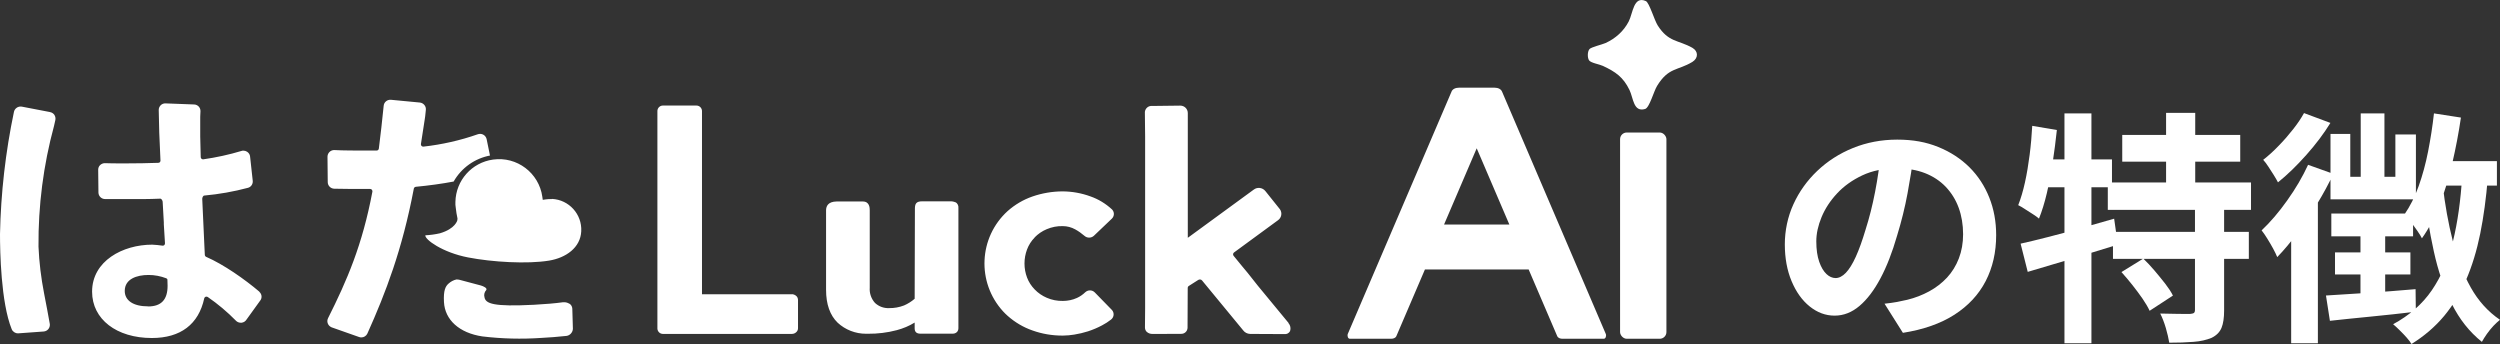 <?xml version="1.0" encoding="UTF-8"?><svg id="_レイヤー_2" xmlns="http://www.w3.org/2000/svg" viewBox="0 0 299.4 41.2"><rect x="0" y="0" width="299.4" height="41.2" fill="#333333" stroke="none"/><defs><style>.cls-1{fill:#fff;}</style></defs><g id="_レイヤー_1-2"><path class="cls-1" d="M123.9,28.44h0c.41-.42.9-.76,1.45-.99.61-.26,1.27-.39,1.93-.37.52,0,1.04.14,1.49.39.4.22.76.48,1.1.77.32.29.81.29,1.13,0l2.15-2.05c.31-.29.33-.77.05-1.08l-.05-.05c-.74-.68-1.61-1.21-2.56-1.54-1.06-.39-2.18-.59-3.31-.6-1.24,0-2.47.21-3.63.61-1.1.38-2.11.98-2.98,1.75-3.47,3.16-3.71,8.53-.55,12,.18.19.36.38.56.55.87.77,1.88,1.37,2.98,1.75,1.15.41,2.35.61,3.57.61h.07c.46,0,.91-.05,1.36-.12.56-.09,1.1-.22,1.64-.39.58-.19,1.15-.43,1.69-.72.38-.2.74-.43,1.07-.69.34-.26.41-.75.15-1.09,0,0,0,0,0,0-.02-.02-.04-.05-.06-.07l-2.04-2.09c-.31-.32-.82-.32-1.14-.02-.29.28-.62.51-.99.68-.53.24-1.1.36-1.69.36-.66.01-1.32-.11-1.93-.38-.54-.23-1.04-.57-1.45-1-.4-.41-.71-.89-.91-1.42-.41-1.08-.41-2.28,0-3.37.2-.53.51-1.02.91-1.42ZM154.32,38.68h0s-3.68-4.46-3.68-4.46l-1.22-1.54s-1.19-1.42-1.69-2.05c-.09-.12-.07-.29.05-.39,0,0,0,0,0,0l5.28-3.87c.42-.3.52-.88.23-1.3l-1.76-2.2c-.34-.41-.94-.49-1.37-.17l-7.91,5.78v-14.94c0-.49-.4-.89-.89-.89-.01,0-.02,0-.04,0-1.23.01-3.33.04-3.33.04-.44-.05-.83.27-.88.71,0,.04,0,.09,0,.13l.03,2.86v20.46l-.02,2.37c0,.2.07.38.21.52.2.18.47.27.73.25h1.52s1.31-.02,1.88-.01c.4.01.74-.3.76-.71,0,0,0-.01,0-.02l.02-4.76c0-.1.05-.2.14-.25l1.13-.72c.15-.09.34-.06.45.07l4.92,5.97c.19.26.5.42.83.43l4.12.02c.28.03.54-.11.67-.36.11-.33.04-.69-.19-.95ZM58.68,18.63h0l-.4-1.96c-.09-.43-.51-.71-.94-.62,0,0,0,0,0,0-.04,0-.08.02-.12.03-2.11.74-4.29,1.23-6.51,1.48h-.03c-.15,0-.27-.12-.27-.27,0-.01,0-.03,0-.04.17-1.06.32-2.07.46-2.98l.05-.34.08-.78c.02-.21-.04-.42-.18-.58-.13-.16-.33-.27-.54-.29l-3.46-.33c-.44-.04-.83.28-.87.71-.17,1.68-.37,3.51-.58,5.14-.02.13-.13.23-.26.23-.3,0-.59,0-.88,0-1.48,0-3.17,0-4.21-.06-.44,0-.8.36-.8.8h0s.03,3.04.03,3.04c0,.43.35.78.78.79,1.13.03,2.59.03,4.14.03h.16c.15,0,.27.12.27.27,0,.02,0,.03,0,.05-1.21,6.42-3.04,10.62-5.31,15.15-.2.39-.04.87.36,1.07h0s.06.03.09.04l3.26,1.15c.09.03.18.05.27.05.31,0,.6-.18.73-.47,2.19-4.88,4.17-10.02,5.56-17.35.02-.12.12-.2.24-.22,1.58-.15,3.11-.36,4.53-.63.93-1.64,2.54-2.78,4.39-3.12ZM5.99,13.42l-3.38-.65c-.05,0-.1-.01-.15-.01-.16,0-.32.05-.45.14-.18.12-.3.3-.34.5C.66,18.21.1,23.12,0,28.04c0,1.98.1,8.17,1.4,11.38.12.3.42.5.74.5h.06s3.03-.22,3.03-.22c.43-.03.76-.4.74-.83,0-.03,0-.07-.01-.1-.11-.61-.48-2.66-.68-3.63-.36-1.85-.59-3.72-.67-5.6-.04-4.88.58-9.75,1.86-14.46l.16-.71c.04-.21,0-.42-.11-.6-.12-.18-.3-.3-.51-.34ZM31.06,34.93c-1.76-1.49-4.26-3.25-6.37-4.17-.09-.04-.15-.13-.16-.23l-.04-.82c-.08-1.68-.18-3.78-.27-5.9,0-.14.1-.38.24-.39,1.77-.16,3.53-.47,5.25-.93.36-.1.59-.45.56-.82l-.32-2.93c-.02-.23-.16-.44-.36-.57-.13-.08-.28-.13-.44-.13-.08,0-.17.01-.24.04-1.49.45-3.02.78-4.56,1-.01,0-.03,0-.04,0-.06,0-.12-.02-.17-.06-.06-.05-.09-.12-.1-.19-.06-1.8-.08-3.23-.06-4.85l.03-.67c.01-.43-.33-.79-.77-.8h0l-3.45-.13c-.2,0-.4.08-.54.22-.15.15-.24.35-.24.56.02,1.74.08,3.55.21,6.07,0,.07-.02.14-.07.19-.05.05-.11.08-.19.08-1.06.04-2.66.07-4.16.07-.99,0-1.77-.01-2.24-.03-.21,0-.4.08-.56.22-.16.15-.24.35-.24.56l.03,2.75c.01.43.37.77.8.77h4.66c.53,0,1.2-.02,1.95-.05.14,0,.27.23.28.37.05.83.09,1.67.14,2.48v.23c.05.8.1,1.57.14,2.27,0,.08-.03.15-.08.21-.05.05-.11.07-.18.07h-.03c-.41-.06-.83-.1-1.24-.12-3.52,0-7.2,1.95-7.2,5.63,0,3.31,2.94,5.55,7.16,5.55,3.43,0,5.6-1.64,6.27-4.75.02-.08.08-.16.16-.19.08-.03.17-.02.25.02,1.22.84,2.35,1.79,3.39,2.85.15.16.37.24.58.24.03,0,.06,0,.09,0,.26-.03.48-.18.61-.4l1.68-2.33h0c.19-.32.12-.72-.16-.97h0ZM17.74,36.69h0c-1.8,0-2.8-.71-2.8-1.85,0-1.42,1.42-1.91,2.85-1.91.73,0,1.45.14,2.13.4.08.03.13.1.13.18l.02.72h0c0,1.66-.76,2.47-2.33,2.47ZM114.44,24.24h0c-.2-.1-.43-.14-.66-.13h-3.34c-.71,0-.85.29-.87.81l-.03,10.86c-.38.33-.81.6-1.27.8-.57.22-1.18.33-1.79.32-.62.03-1.23-.19-1.69-.62-.45-.5-.68-1.16-.63-1.83v-9.27c0-.29-.02-1.05-.83-1.05h-3.15c-1.02.02-1.24.57-1.25,1.04v9.54c0,1.73.47,3.05,1.39,3.94.92.85,2.13,1.32,3.39,1.32.08,0,.15,0,.23,0,1.17.01,2.33-.13,3.46-.43.75-.2,1.48-.5,2.14-.91v.69c0,.43.23.64.68.64h3.84c.2.01.39-.05.54-.19.12-.12.18-.29.18-.46v-14.41c.03-.28-.11-.54-.34-.69ZM94.84,35.24h-10.77V13.27c-.02-.36-.32-.64-.69-.63h-3.95c-.37-.02-.68.26-.7.63,0,0,0,.01,0,.02v26.07c.02.35.3.62.65.63h15.46c.22,0,.43-.1.57-.26.11-.12.16-.27.16-.43v-3.36c0-.16-.05-.33-.16-.45-.15-.16-.36-.25-.57-.26ZM66.09,23.84s-.07,0-.1,0c-.21,0-.42.01-.63.04l-.35.05h-.01l-.05-.36c-.4-2.86-3.04-4.86-5.9-4.46-2.55.35-4.46,2.5-4.51,5.07v.35c0,.06.01.12.02.17l.02.17c.06.53.12.88.17,1.09.05.14.05.28.02.42,0,0-.21,1.01-2.09,1.56-.57.13-1.16.21-1.74.24-.1.48,2.04,2.06,5.12,2.65h0c2.89.56,7.09.81,9.7.38,2-.33,3.76-1.54,3.85-3.52.1-2.04-1.47-3.77-3.51-3.87ZM68.19,36.38c-.2-.13-.44-.2-.69-.18-.03,0-.07,0-.1,0-.93.13-2.03.22-3.45.3-4.87.25-5.8-.13-5.93-.91-.09-.3,0-.62.21-.85.17-.23-.33-.46-.64-.55l-2.56-.68c-.12-.03-.24-.04-.37-.04-.36.08-.69.26-.96.51-.34.31-.61.79-.53,2.2.11,2.12,1.83,3.7,4.6,4.11,2.33.28,4.69.34,7.04.18,1.01-.05,1.99-.13,2.91-.23.47,0,.86-.38.89-.85l-.07-2.43c-.01-.25-.15-.47-.35-.6Z"/><path class="cls-1" d="M190.35,5.88c.24-.25,1.51-.54,1.94-.73,1.19-.55,2.17-1.42,2.77-2.59.5-.97.57-3.1,2.05-2.43.41.19,1.02,2.3,1.42,2.92,1.29,2.03,2.45,1.72,4.14,2.67.75.43.73,1.25,0,1.7-1.78,1.07-2.84.62-4.22,2.87-.4.65-.91,2.61-1.43,2.76-1.41.42-1.4-1.3-1.87-2.27-.75-1.55-1.67-2.18-3.19-2.89-.43-.2-1.43-.35-1.65-.66s-.2-1.09.05-1.35Z"/><rect class="cls-1" x="194.02" y="15.87" width="5.55" height="24.7" rx=".8" ry=".8"/><path class="cls-1" d="M192.3,39.97l-12.4-28.96c-.12-.34-.49-.51-.92-.51h-4.24c-.43,0-.81.17-.92.51l-12.4,28.96c-.1.23,0,.6.23.6h4.94c.28,0,.54-.09.64-.32l3.42-7.98h12.42s3.42,7.98,3.42,7.98c.1.23.36.32.64.32h4.94c.23,0,.34-.37.23-.6ZM172.94,26.89l3.91-9.13,3.91,9.13h-7.81Z"/><path class="cls-1" d="M229.21,18.39c-.2,1.49-.45,3.07-.76,4.75-.31,1.68-.73,3.38-1.26,5.1-.57,1.97-1.23,3.68-1.99,5.1-.76,1.43-1.6,2.53-2.51,3.3-.91.77-1.9,1.16-2.98,1.16s-2.07-.37-2.98-1.1c-.91-.73-1.63-1.74-2.17-3.03-.54-1.29-.81-2.76-.81-4.4s.34-3.3,1.03-4.81c.68-1.5,1.64-2.84,2.86-4,1.22-1.16,2.65-2.08,4.28-2.74,1.63-.66,3.4-1,5.29-1s3.46.29,4.91.88c1.46.59,2.7,1.4,3.74,2.43,1.04,1.04,1.83,2.25,2.38,3.64.55,1.39.82,2.88.82,4.49,0,2.05-.42,3.89-1.26,5.51-.84,1.62-2.09,2.96-3.74,4.02-1.65,1.06-3.71,1.78-6.17,2.17l-2.2-3.49c.57-.06,1.07-.13,1.5-.21.43-.08.84-.17,1.23-.26.94-.23,1.81-.57,2.62-1.01.81-.44,1.52-.99,2.13-1.64.61-.66,1.08-1.42,1.42-2.3.34-.88.51-1.85.51-2.9,0-1.15-.18-2.21-.53-3.17-.35-.96-.87-1.79-1.55-2.51-.68-.71-1.52-1.26-2.49-1.64-.98-.38-2.1-.57-3.37-.57-1.56,0-2.94.28-4.13.84-1.19.56-2.2,1.28-3.02,2.16-.82.88-1.44,1.83-1.86,2.84-.42,1.02-.63,1.98-.63,2.9,0,.98.12,1.79.35,2.45.23.66.52,1.14.87,1.47.34.32.71.48,1.1.48s.82-.21,1.22-.63c.4-.42.8-1.06,1.19-1.92.39-.86.78-1.94,1.17-3.25.45-1.41.83-2.91,1.14-4.52.31-1.6.54-3.17.67-4.69l3.99.12Z"/><path class="cls-1" d="M243.37,15.07l2.96.5c-.14,1.29-.3,2.58-.5,3.88-.2,1.3-.43,2.53-.7,3.68-.27,1.15-.59,2.17-.94,3.05-.18-.16-.42-.33-.73-.53-.31-.2-.63-.4-.94-.6-.31-.21-.59-.37-.82-.48.31-.78.58-1.69.81-2.73s.41-2.14.56-3.3.25-2.32.31-3.47ZM241.99,29.18c.96-.21,2.05-.48,3.27-.79,1.22-.31,2.51-.66,3.87-1.04,1.36-.38,2.71-.77,4.06-1.16l.44,3.11c-1.84.57-3.71,1.14-5.61,1.72-1.91.58-3.63,1.09-5.18,1.54l-.85-3.37ZM244.19,19.09h8.74v3.34h-9.41l.67-3.34ZM247.24,13.58h3.23v27.53h-3.23V13.58ZM252.43,21.85h17.15v3.28h-17.15v-3.28ZM253.05,27.77h16.27v3.23h-16.27v-3.23ZM254.07,32.58l2.61-1.61c.45.43.9.91,1.35,1.44.45.53.87,1.05,1.28,1.57.4.52.71.99.92,1.42l-2.79,1.82c-.2-.43-.48-.91-.85-1.45-.37-.54-.78-1.08-1.22-1.64-.44-.56-.88-1.07-1.3-1.54ZM254.16,16.16h14.13v3.2h-14.13v-3.2ZM262.87,24.75h3.49v12.43c0,.88-.1,1.57-.31,2.08-.21.51-.6.91-1.19,1.2-.61.25-1.33.42-2.17.48-.84.07-1.81.1-2.9.1-.08-.51-.22-1.09-.41-1.76-.2-.67-.42-1.24-.67-1.73.72.02,1.44.03,2.14.04.7.01,1.17.01,1.41.01.23-.02.4-.06.48-.12.09-.06.13-.19.13-.38v-12.37ZM259.41,13.52h3.49v10.14h-3.49v-10.14Z"/><path class="cls-1" d="M276.42,19.74l3.02,1.08c-.55,1.17-1.19,2.37-1.94,3.59-.74,1.22-1.52,2.38-2.35,3.49-.82,1.1-1.63,2.07-2.43,2.89-.1-.25-.26-.59-.48-1-.23-.41-.46-.82-.72-1.23-.25-.41-.48-.73-.67-.97,1.04-.98,2.06-2.17,3.06-3.58,1.01-1.41,1.84-2.83,2.51-4.28ZM275.95,13.55l3.14,1.17c-.78,1.27-1.74,2.55-2.89,3.84s-2.27,2.38-3.39,3.28c-.12-.23-.28-.52-.5-.87-.22-.34-.43-.68-.65-1.01-.22-.33-.42-.61-.62-.82.63-.49,1.25-1.05,1.86-1.69.62-.63,1.19-1.29,1.73-1.98.54-.68.97-1.33,1.3-1.93ZM274.39,26.13l3.2-3.17v18.15h-3.2v-14.98ZM278.56,35.39c1.35-.08,2.98-.18,4.9-.31,1.92-.13,3.86-.28,5.83-.45l.03,2.7c-1.82.22-3.63.41-5.44.59-1.81.18-3.43.34-4.85.5l-.47-3.02ZM279.09,16.04h2.38v5.13h5.4v-5.07h2.46v7.77h-10.23v-7.83ZM279.2,25.57h9.79v2.73h-9.79v-2.73ZM279.64,30.23h9.03v2.64h-9.03v-2.64ZM282.69,26.98h2.96v9.03l-2.96.44v-9.47ZM282.72,13.58h2.84v9.09h-2.84v-9.09ZM294.86,21.08l3.08.21c-.2,2.44-.5,4.68-.91,6.7s-.97,3.85-1.67,5.48-1.59,3.09-2.65,4.37c-1.07,1.28-2.37,2.4-3.91,3.36-.12-.21-.31-.47-.57-.76-.26-.29-.54-.59-.84-.88-.29-.29-.56-.54-.79-.73,1.95-1.06,3.5-2.41,4.63-4.06,1.13-1.65,1.98-3.62,2.54-5.89.56-2.28.92-4.87,1.1-7.79ZM291.49,13.58l3.23.5c-.27,1.86-.62,3.67-1.03,5.44-.41,1.77-.91,3.43-1.51,4.97-.6,1.54-1.3,2.89-2.13,4.05-.12-.24-.3-.54-.56-.91s-.52-.74-.79-1.1c-.27-.36-.52-.65-.73-.87.66-.96,1.23-2.08,1.69-3.37.46-1.29.84-2.68,1.13-4.16.29-1.49.53-3,.7-4.54ZM292.54,22.17c.27,2.35.67,4.57,1.2,6.67.53,2.1,1.25,3.96,2.16,5.59.91,1.62,2.08,2.91,3.5,3.87-.23.18-.49.42-.78.72-.28.3-.55.63-.79.97s-.44.66-.6.95c-1.49-1.19-2.69-2.71-3.61-4.56-.92-1.85-1.64-3.95-2.15-6.3-.52-2.36-.93-4.89-1.25-7.61l2.32-.29ZM291.99,19.3h7.04v2.93h-7.86l.82-2.93Z"/></g></svg>